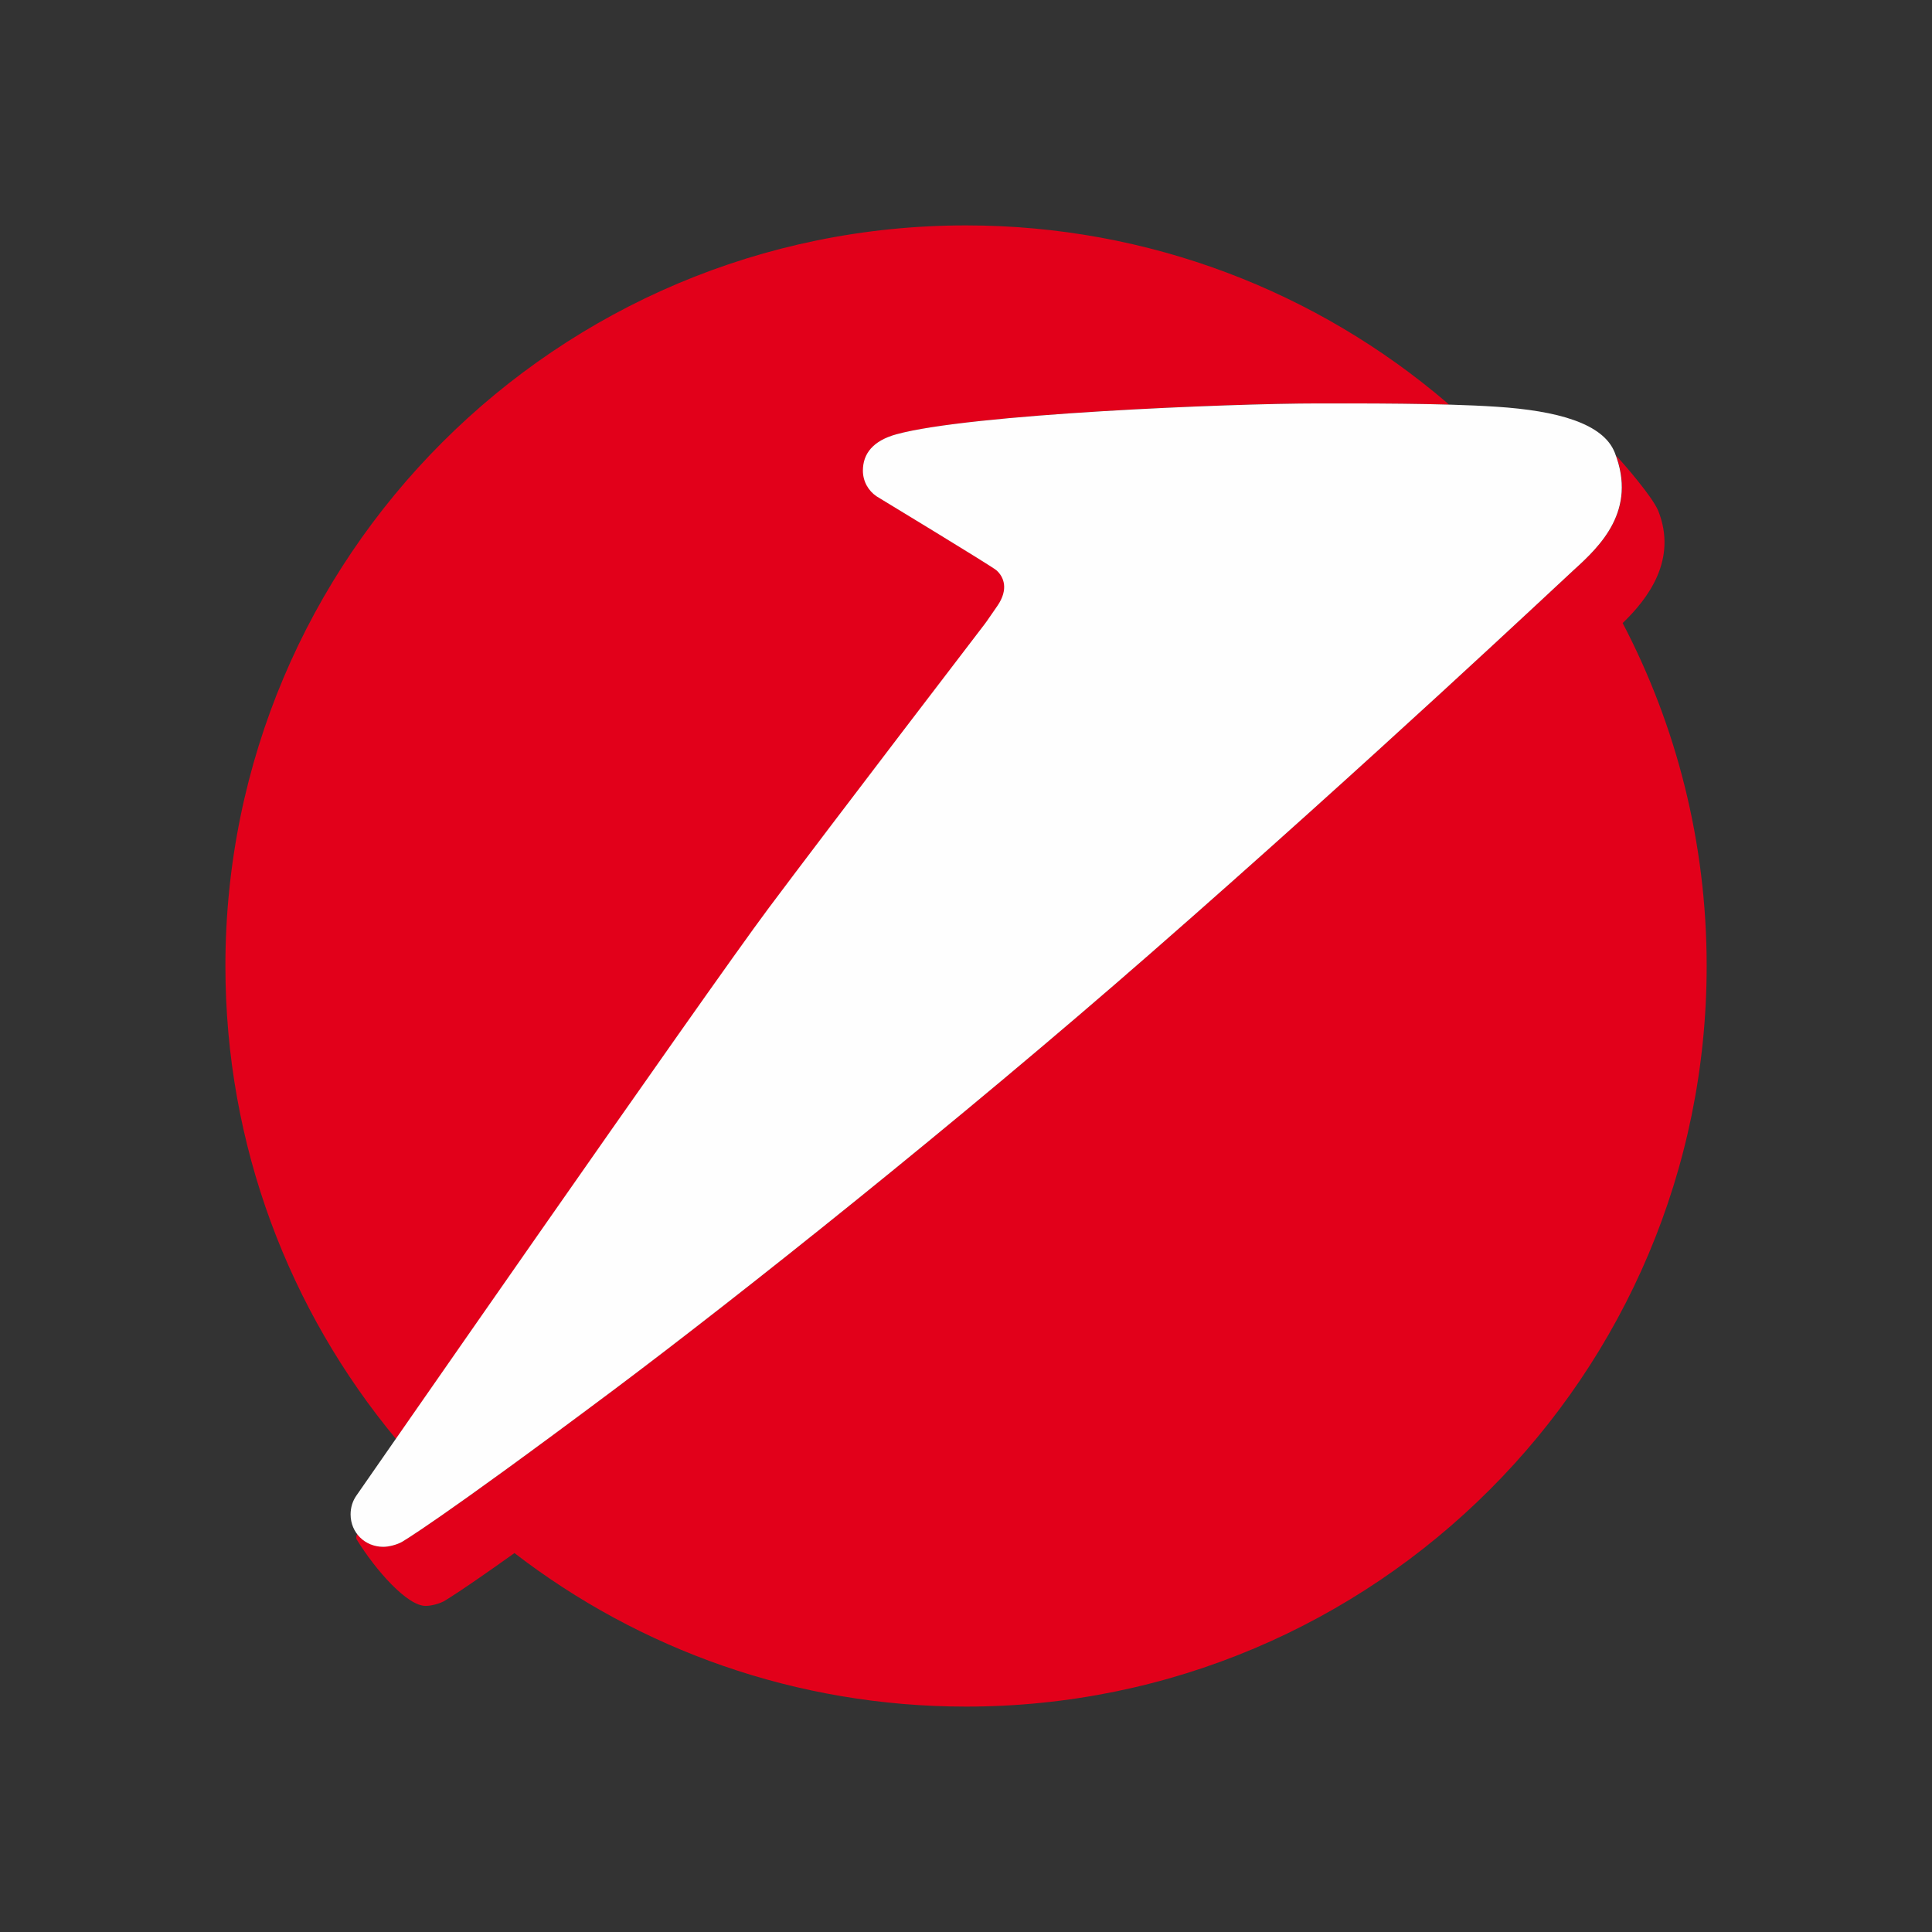 <svg width="60" height="60" viewBox="0 0 60 60" fill="none" xmlns="http://www.w3.org/2000/svg">
<rect x="0" y="0" width="60" height="60" fill="#333333" stroke="none"/>
<path fill-rule="evenodd" clip-rule="evenodd" d="M30.942 18.879C30.955 18.859 30.969 18.838 30.984 18.817C31.34 18.3 31.192 17.916 30.953 17.71C30.803 17.578 27.236 15.417 27.236 15.417C26.979 15.245 26.808 14.95 26.808 14.614C26.808 14.086 27.125 13.686 27.844 13.488C30.136 12.858 38.198 12.527 40.939 12.527C41.888 12.527 43.526 12.523 44.996 12.566L44.93 12.502C40.914 9.072 35.698 7 30.002 7C17.297 7 7 17.295 7 30C7 35.585 8.989 40.703 12.298 44.688C15.189 40.531 22.322 30.29 23.885 28.197C25.686 25.785 29.794 20.424 30.488 19.515L30.523 19.472L30.942 18.879Z" fill="#E2001A"/>
<path fill-rule="evenodd" clip-rule="evenodd" d="M15.977 48.232C19.859 51.222 24.721 53 30.002 53C42.705 53 53.002 42.703 53.002 30C53.002 26.154 52.058 22.532 50.392 19.348L50.394 19.349C51.186 18.587 52.099 17.38 51.499 15.865C51.311 15.415 50.417 14.393 50.187 14.145L50.219 14.234C50.778 15.923 49.672 16.982 48.876 17.701C48.44 18.098 42.599 23.604 35.75 29.593C29.712 34.872 22.96 40.243 19.048 43.172C13.546 47.288 12.475 47.888 12.475 47.888C12.329 47.967 12.087 48.034 11.91 48.034C11.574 48.034 11.282 47.884 11.097 47.642L11.091 47.636C11.063 47.707 11.053 47.769 11.078 47.811C11.668 48.768 12.646 49.873 13.217 49.873C13.394 49.873 13.638 49.806 13.784 49.729C13.784 49.729 14.216 49.489 15.977 48.232Z" fill="#E2001A"/>
<path fill-rule="evenodd" clip-rule="evenodd" d="M30.974 18.817C31.328 18.302 31.18 17.918 30.944 17.71C30.794 17.579 27.227 15.417 27.227 15.417C26.969 15.245 26.798 14.952 26.798 14.616C26.798 14.086 27.115 13.688 27.834 13.488C30.125 12.858 38.189 12.529 40.927 12.529C42.221 12.529 44.782 12.519 46.468 12.631C48.359 12.754 49.794 13.146 50.15 14.061C50.851 15.854 49.693 16.961 48.87 17.706C48.436 18.102 42.595 23.608 35.746 29.596C29.708 34.876 22.955 40.245 19.044 43.176C13.542 47.292 12.471 47.892 12.471 47.892C12.325 47.971 12.083 48.038 11.904 48.038C11.335 48.038 10.888 47.602 10.888 47.029C10.888 46.814 10.953 46.61 11.068 46.447C11.068 46.447 21.902 30.838 23.875 28.197C25.847 25.561 30.578 19.384 30.578 19.384C30.578 19.384 30.634 19.315 30.974 18.817Z" fill="#FEFEFE"/>
</svg>
